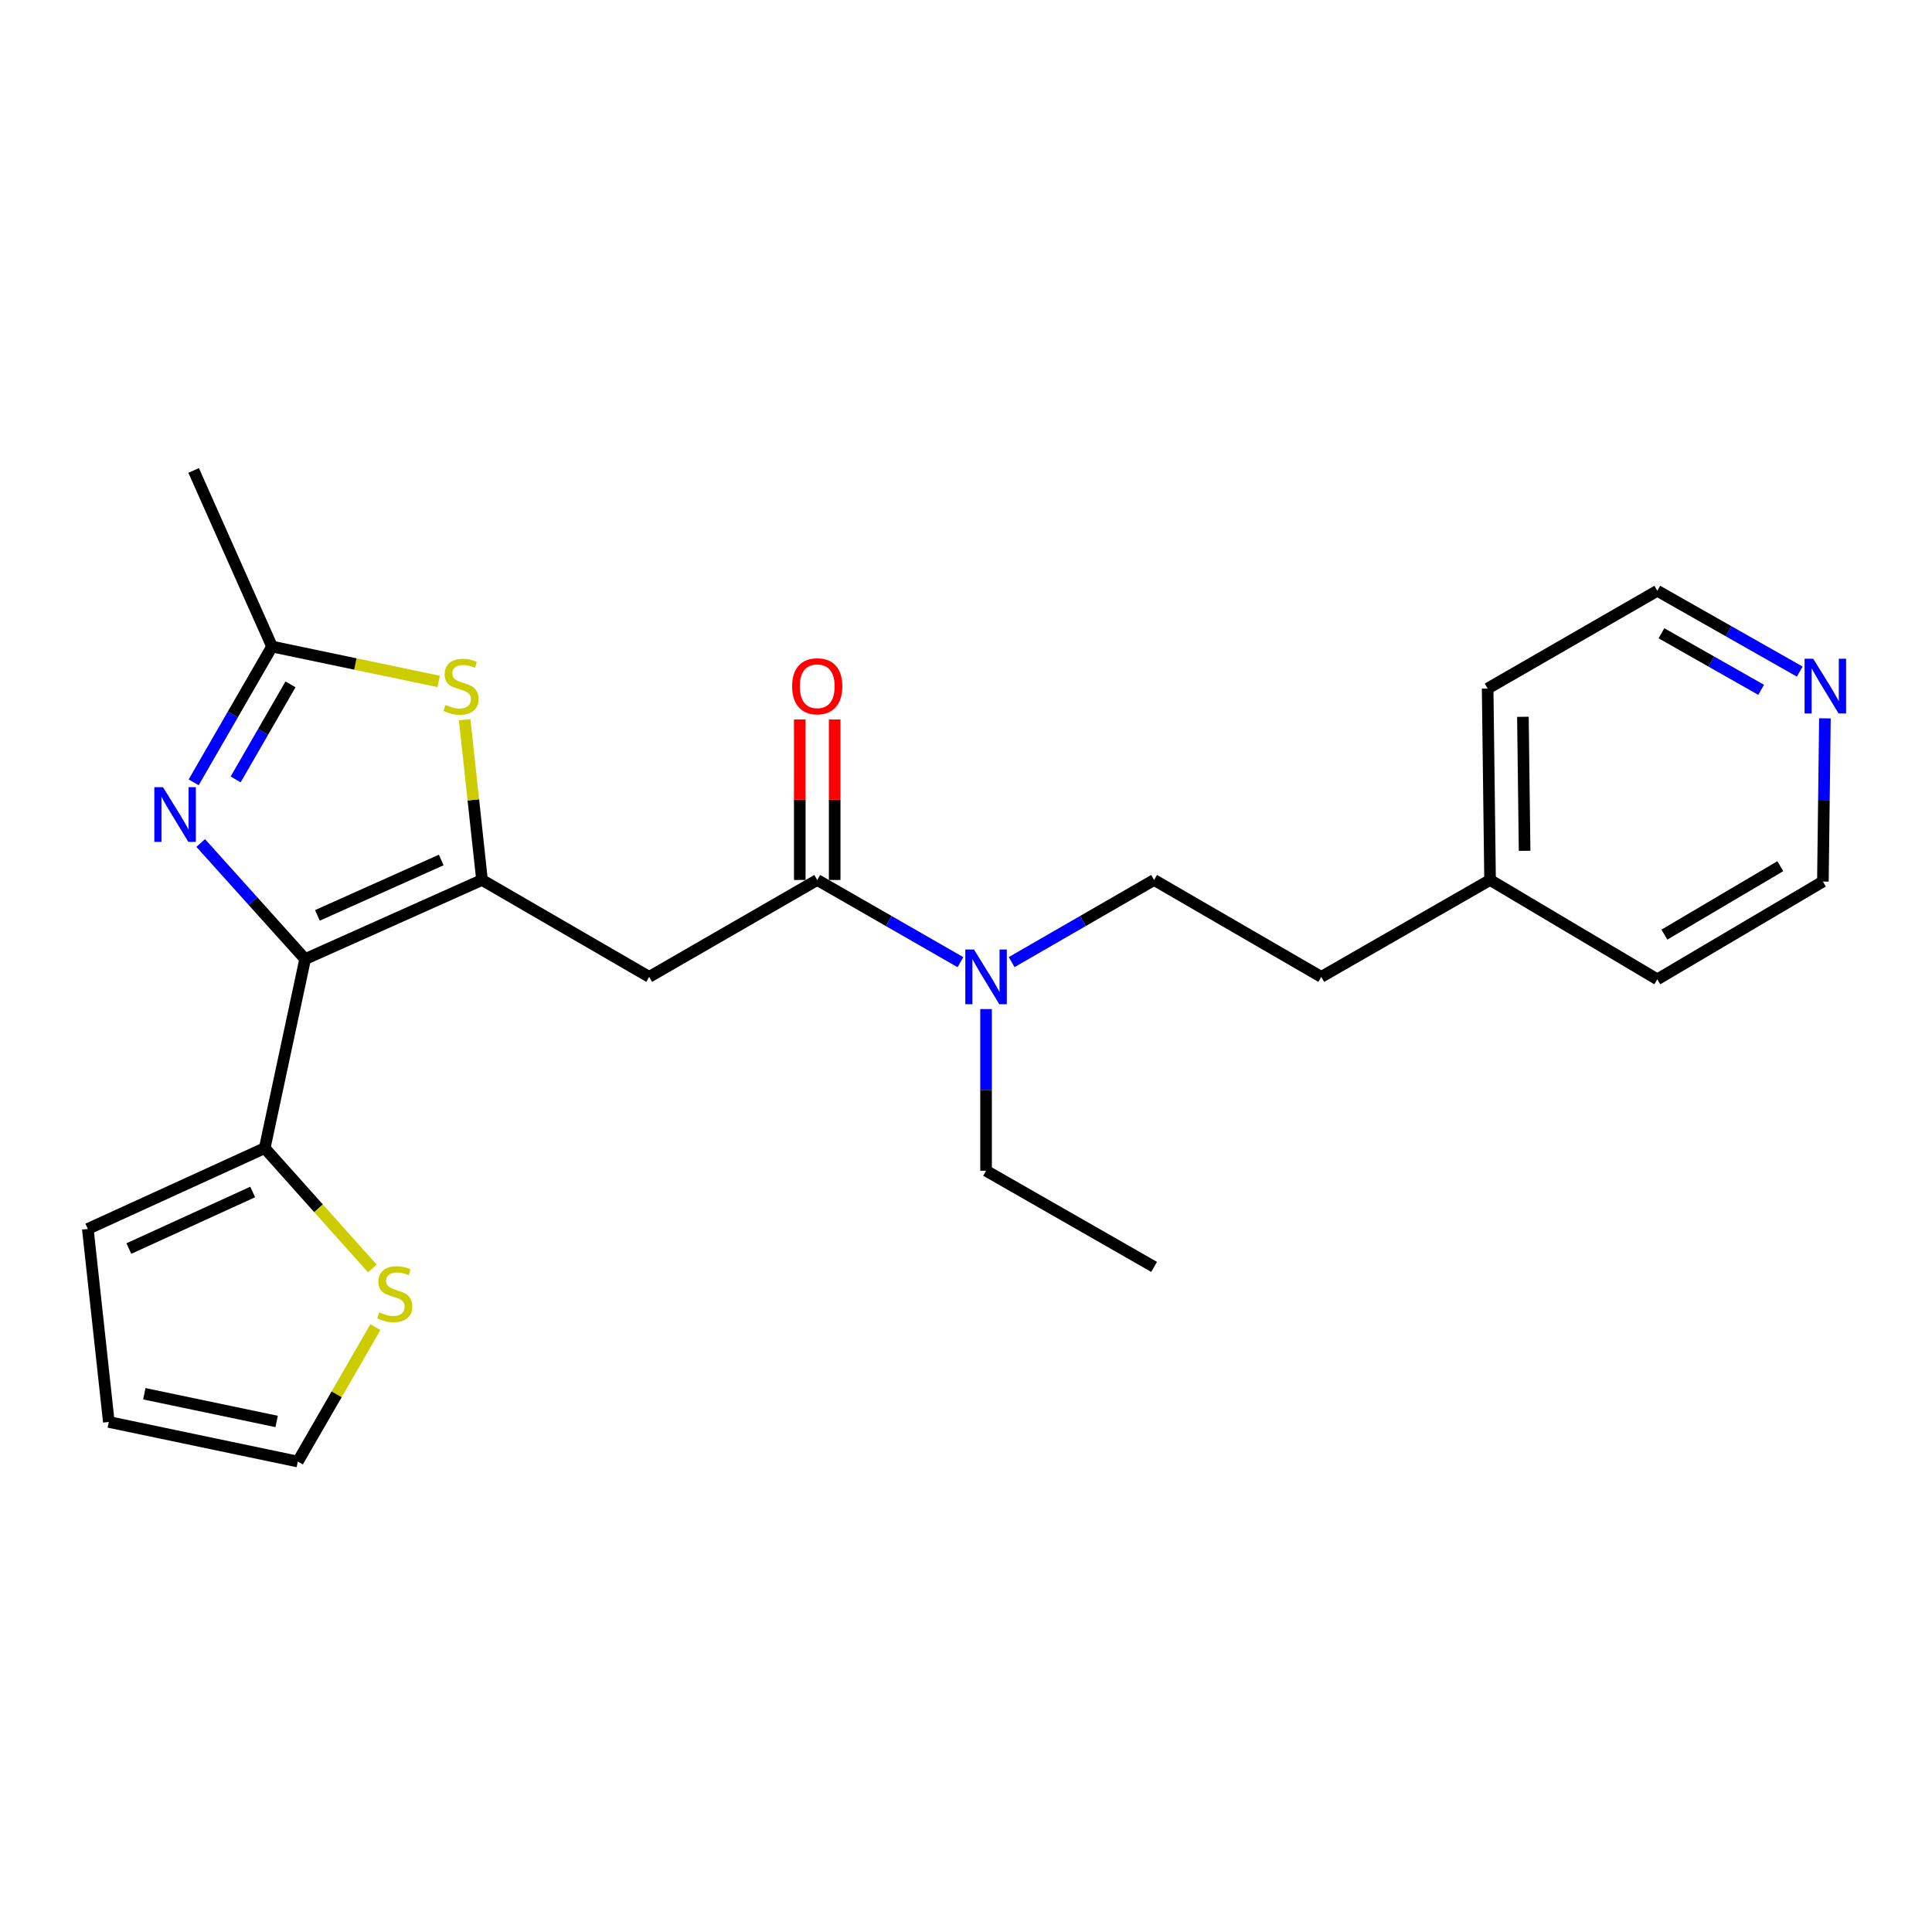 <?xml version='1.0' encoding='iso-8859-1'?>
<svg version='1.1' baseProfile='full'
              xmlns='http://www.w3.org/2000/svg'
                      xmlns:rdkit='http://www.rdkit.org/xml'
                      xmlns:xlink='http://www.w3.org/1999/xlink'
                  xml:space='preserve'
width='1000px' height='1000px' viewBox='0 0 1000 1000'>
<!-- END OF HEADER -->
<rect style='opacity:1.0;fill:#FFFFFF;stroke:none' width='1000' height='1000' x='0' y='0'> </rect>
<path class='bond-0' d='M 157.933,496.427 L 249.488,455.472' style='fill:none;fill-rule:evenodd;stroke:#000000;stroke-width:6px;stroke-linecap:butt;stroke-linejoin:miter;stroke-opacity:1' />
<path class='bond-0' d='M 164.29,473.795 L 228.378,445.126' style='fill:none;fill-rule:evenodd;stroke:#000000;stroke-width:6px;stroke-linecap:butt;stroke-linejoin:miter;stroke-opacity:1' />
<path class='bond-1' d='M 157.933,496.427 L 130.907,466.383' style='fill:none;fill-rule:evenodd;stroke:#000000;stroke-width:6px;stroke-linecap:butt;stroke-linejoin:miter;stroke-opacity:1' />
<path class='bond-1' d='M 130.907,466.383 L 103.881,436.339' style='fill:none;fill-rule:evenodd;stroke:#0000FF;stroke-width:6px;stroke-linecap:butt;stroke-linejoin:miter;stroke-opacity:1' />
<path class='bond-6' d='M 157.933,496.427 L 137.019,594.264' style='fill:none;fill-rule:evenodd;stroke:#000000;stroke-width:6px;stroke-linecap:butt;stroke-linejoin:miter;stroke-opacity:1' />
<path class='bond-2' d='M 249.488,455.472 L 244.996,414.001' style='fill:none;fill-rule:evenodd;stroke:#000000;stroke-width:6px;stroke-linecap:butt;stroke-linejoin:miter;stroke-opacity:1' />
<path class='bond-2' d='M 244.996,414.001 L 240.504,372.53' style='fill:none;fill-rule:evenodd;stroke:#CCCC00;stroke-width:6px;stroke-linecap:butt;stroke-linejoin:miter;stroke-opacity:1' />
<path class='bond-3' d='M 249.488,455.472 L 336.025,505.63' style='fill:none;fill-rule:evenodd;stroke:#000000;stroke-width:6px;stroke-linecap:butt;stroke-linejoin:miter;stroke-opacity:1' />
<path class='bond-4' d='M 100.245,404.932 L 120.524,369.793' style='fill:none;fill-rule:evenodd;stroke:#0000FF;stroke-width:6px;stroke-linecap:butt;stroke-linejoin:miter;stroke-opacity:1' />
<path class='bond-4' d='M 120.524,369.793 L 140.803,334.654' style='fill:none;fill-rule:evenodd;stroke:#000000;stroke-width:6px;stroke-linecap:butt;stroke-linejoin:miter;stroke-opacity:1' />
<path class='bond-4' d='M 121.974,403.42 L 136.169,378.822' style='fill:none;fill-rule:evenodd;stroke:#0000FF;stroke-width:6px;stroke-linecap:butt;stroke-linejoin:miter;stroke-opacity:1' />
<path class='bond-4' d='M 136.169,378.822 L 150.365,354.225' style='fill:none;fill-rule:evenodd;stroke:#000000;stroke-width:6px;stroke-linecap:butt;stroke-linejoin:miter;stroke-opacity:1' />
<path class='bond-24' d='M 227.041,352.703 L 183.922,343.678' style='fill:none;fill-rule:evenodd;stroke:#CCCC00;stroke-width:6px;stroke-linecap:butt;stroke-linejoin:miter;stroke-opacity:1' />
<path class='bond-24' d='M 183.922,343.678 L 140.803,334.654' style='fill:none;fill-rule:evenodd;stroke:#000000;stroke-width:6px;stroke-linecap:butt;stroke-linejoin:miter;stroke-opacity:1' />
<path class='bond-5' d='M 336.025,505.63 L 422.993,455.472' style='fill:none;fill-rule:evenodd;stroke:#000000;stroke-width:6px;stroke-linecap:butt;stroke-linejoin:miter;stroke-opacity:1' />
<path class='bond-17' d='M 140.803,334.654 L 100.229,243.501' style='fill:none;fill-rule:evenodd;stroke:#000000;stroke-width:6px;stroke-linecap:butt;stroke-linejoin:miter;stroke-opacity:1' />
<path class='bond-8' d='M 422.993,455.472 L 460.058,476.746' style='fill:none;fill-rule:evenodd;stroke:#000000;stroke-width:6px;stroke-linecap:butt;stroke-linejoin:miter;stroke-opacity:1' />
<path class='bond-8' d='M 460.058,476.746 L 497.124,498.02' style='fill:none;fill-rule:evenodd;stroke:#0000FF;stroke-width:6px;stroke-linecap:butt;stroke-linejoin:miter;stroke-opacity:1' />
<path class='bond-10' d='M 432.025,455.472 L 432.025,413.934' style='fill:none;fill-rule:evenodd;stroke:#000000;stroke-width:6px;stroke-linecap:butt;stroke-linejoin:miter;stroke-opacity:1' />
<path class='bond-10' d='M 432.025,413.934 L 432.025,372.395' style='fill:none;fill-rule:evenodd;stroke:#FF0000;stroke-width:6px;stroke-linecap:butt;stroke-linejoin:miter;stroke-opacity:1' />
<path class='bond-10' d='M 413.961,455.472 L 413.961,413.934' style='fill:none;fill-rule:evenodd;stroke:#000000;stroke-width:6px;stroke-linecap:butt;stroke-linejoin:miter;stroke-opacity:1' />
<path class='bond-10' d='M 413.961,413.934 L 413.961,372.395' style='fill:none;fill-rule:evenodd;stroke:#FF0000;stroke-width:6px;stroke-linecap:butt;stroke-linejoin:miter;stroke-opacity:1' />
<path class='bond-7' d='M 137.019,594.264 L 164.871,625.413' style='fill:none;fill-rule:evenodd;stroke:#000000;stroke-width:6px;stroke-linecap:butt;stroke-linejoin:miter;stroke-opacity:1' />
<path class='bond-7' d='M 164.871,625.413 L 192.723,656.563' style='fill:none;fill-rule:evenodd;stroke:#CCCC00;stroke-width:6px;stroke-linecap:butt;stroke-linejoin:miter;stroke-opacity:1' />
<path class='bond-9' d='M 137.019,594.264 L 45.455,636.092' style='fill:none;fill-rule:evenodd;stroke:#000000;stroke-width:6px;stroke-linecap:butt;stroke-linejoin:miter;stroke-opacity:1' />
<path class='bond-9' d='M 130.79,616.969 L 66.695,646.249' style='fill:none;fill-rule:evenodd;stroke:#000000;stroke-width:6px;stroke-linecap:butt;stroke-linejoin:miter;stroke-opacity:1' />
<path class='bond-11' d='M 194.295,686.931 L 174.228,721.715' style='fill:none;fill-rule:evenodd;stroke:#CCCC00;stroke-width:6px;stroke-linecap:butt;stroke-linejoin:miter;stroke-opacity:1' />
<path class='bond-11' d='M 174.228,721.715 L 154.16,756.499' style='fill:none;fill-rule:evenodd;stroke:#000000;stroke-width:6px;stroke-linecap:butt;stroke-linejoin:miter;stroke-opacity:1' />
<path class='bond-14' d='M 523.633,497.988 L 560.492,476.73' style='fill:none;fill-rule:evenodd;stroke:#0000FF;stroke-width:6px;stroke-linecap:butt;stroke-linejoin:miter;stroke-opacity:1' />
<path class='bond-14' d='M 560.492,476.73 L 597.351,455.472' style='fill:none;fill-rule:evenodd;stroke:#000000;stroke-width:6px;stroke-linecap:butt;stroke-linejoin:miter;stroke-opacity:1' />
<path class='bond-18' d='M 510.383,522.299 L 510.383,564.137' style='fill:none;fill-rule:evenodd;stroke:#0000FF;stroke-width:6px;stroke-linecap:butt;stroke-linejoin:miter;stroke-opacity:1' />
<path class='bond-18' d='M 510.383,564.137 L 510.383,605.976' style='fill:none;fill-rule:evenodd;stroke:#000000;stroke-width:6px;stroke-linecap:butt;stroke-linejoin:miter;stroke-opacity:1' />
<path class='bond-13' d='M 45.455,636.092 L 56.323,736.007' style='fill:none;fill-rule:evenodd;stroke:#000000;stroke-width:6px;stroke-linecap:butt;stroke-linejoin:miter;stroke-opacity:1' />
<path class='bond-25' d='M 154.16,756.499 L 56.323,736.007' style='fill:none;fill-rule:evenodd;stroke:#000000;stroke-width:6px;stroke-linecap:butt;stroke-linejoin:miter;stroke-opacity:1' />
<path class='bond-25' d='M 143.188,735.745 L 74.702,721.4' style='fill:none;fill-rule:evenodd;stroke:#000000;stroke-width:6px;stroke-linecap:butt;stroke-linejoin:miter;stroke-opacity:1' />
<path class='bond-12' d='M 931.543,347.616 L 894.679,326.704' style='fill:none;fill-rule:evenodd;stroke:#0000FF;stroke-width:6px;stroke-linecap:butt;stroke-linejoin:miter;stroke-opacity:1' />
<path class='bond-12' d='M 894.679,326.704 L 857.815,305.791' style='fill:none;fill-rule:evenodd;stroke:#000000;stroke-width:6px;stroke-linecap:butt;stroke-linejoin:miter;stroke-opacity:1' />
<path class='bond-12' d='M 911.571,357.054 L 885.766,342.416' style='fill:none;fill-rule:evenodd;stroke:#0000FF;stroke-width:6px;stroke-linecap:butt;stroke-linejoin:miter;stroke-opacity:1' />
<path class='bond-12' d='M 885.766,342.416 L 859.961,327.777' style='fill:none;fill-rule:evenodd;stroke:#000000;stroke-width:6px;stroke-linecap:butt;stroke-linejoin:miter;stroke-opacity:1' />
<path class='bond-26' d='M 944.576,371.816 L 944.052,414.055' style='fill:none;fill-rule:evenodd;stroke:#0000FF;stroke-width:6px;stroke-linecap:butt;stroke-linejoin:miter;stroke-opacity:1' />
<path class='bond-26' d='M 944.052,414.055 L 943.528,456.295' style='fill:none;fill-rule:evenodd;stroke:#000000;stroke-width:6px;stroke-linecap:butt;stroke-linejoin:miter;stroke-opacity:1' />
<path class='bond-15' d='M 597.351,455.472 L 683.888,505.63' style='fill:none;fill-rule:evenodd;stroke:#000000;stroke-width:6px;stroke-linecap:butt;stroke-linejoin:miter;stroke-opacity:1' />
<path class='bond-16' d='M 683.888,505.63 L 771.258,455.472' style='fill:none;fill-rule:evenodd;stroke:#000000;stroke-width:6px;stroke-linecap:butt;stroke-linejoin:miter;stroke-opacity:1' />
<path class='bond-21' d='M 771.258,455.472 L 857.815,506.904' style='fill:none;fill-rule:evenodd;stroke:#000000;stroke-width:6px;stroke-linecap:butt;stroke-linejoin:miter;stroke-opacity:1' />
<path class='bond-22' d='M 771.258,455.472 L 770.003,356.391' style='fill:none;fill-rule:evenodd;stroke:#000000;stroke-width:6px;stroke-linecap:butt;stroke-linejoin:miter;stroke-opacity:1' />
<path class='bond-22' d='M 789.132,440.381 L 788.254,371.024' style='fill:none;fill-rule:evenodd;stroke:#000000;stroke-width:6px;stroke-linecap:butt;stroke-linejoin:miter;stroke-opacity:1' />
<path class='bond-23' d='M 510.383,605.976 L 597.351,655.742' style='fill:none;fill-rule:evenodd;stroke:#000000;stroke-width:6px;stroke-linecap:butt;stroke-linejoin:miter;stroke-opacity:1' />
<path class='bond-19' d='M 943.528,456.295 L 857.815,506.904' style='fill:none;fill-rule:evenodd;stroke:#000000;stroke-width:6px;stroke-linecap:butt;stroke-linejoin:miter;stroke-opacity:1' />
<path class='bond-19' d='M 921.487,448.332 L 861.487,483.758' style='fill:none;fill-rule:evenodd;stroke:#000000;stroke-width:6px;stroke-linecap:butt;stroke-linejoin:miter;stroke-opacity:1' />
<path class='bond-20' d='M 857.815,305.791 L 770.003,356.391' style='fill:none;fill-rule:evenodd;stroke:#000000;stroke-width:6px;stroke-linecap:butt;stroke-linejoin:miter;stroke-opacity:1' />
<path  class='atom-2' d='M 84.365 407.442
L 93.645 422.442
Q 94.565 423.922, 96.045 426.602
Q 97.525 429.282, 97.605 429.442
L 97.605 407.442
L 101.365 407.442
L 101.365 435.762
L 97.485 435.762
L 87.525 419.362
Q 86.365 417.442, 85.125 415.242
Q 83.925 413.042, 83.565 412.362
L 83.565 435.762
L 79.885 435.762
L 79.885 407.442
L 84.365 407.442
' fill='#0000FF'/>
<path  class='atom-3' d='M 230.619 364.846
Q 230.939 364.966, 232.259 365.526
Q 233.579 366.086, 235.019 366.446
Q 236.499 366.766, 237.939 366.766
Q 240.619 366.766, 242.179 365.486
Q 243.739 364.166, 243.739 361.886
Q 243.739 360.326, 242.939 359.366
Q 242.179 358.406, 240.979 357.886
Q 239.779 357.366, 237.779 356.766
Q 235.259 356.006, 233.739 355.286
Q 232.259 354.566, 231.179 353.046
Q 230.139 351.526, 230.139 348.966
Q 230.139 345.406, 232.539 343.206
Q 234.979 341.006, 239.779 341.006
Q 243.059 341.006, 246.779 342.566
L 245.859 345.646
Q 242.459 344.246, 239.899 344.246
Q 237.139 344.246, 235.619 345.406
Q 234.099 346.526, 234.139 348.486
Q 234.139 350.006, 234.899 350.926
Q 235.699 351.846, 236.819 352.366
Q 237.979 352.886, 239.899 353.486
Q 242.459 354.286, 243.979 355.086
Q 245.499 355.886, 246.579 357.526
Q 247.699 359.126, 247.699 361.886
Q 247.699 365.806, 245.059 367.926
Q 242.459 370.006, 238.099 370.006
Q 235.579 370.006, 233.659 369.446
Q 231.779 368.926, 229.539 368.006
L 230.619 364.846
' fill='#CCCC00'/>
<path  class='atom-8' d='M 196.328 679.261
Q 196.648 679.381, 197.968 679.941
Q 199.288 680.501, 200.728 680.861
Q 202.208 681.181, 203.648 681.181
Q 206.328 681.181, 207.888 679.901
Q 209.448 678.581, 209.448 676.301
Q 209.448 674.741, 208.648 673.781
Q 207.888 672.821, 206.688 672.301
Q 205.488 671.781, 203.488 671.181
Q 200.968 670.421, 199.448 669.701
Q 197.968 668.981, 196.888 667.461
Q 195.848 665.941, 195.848 663.381
Q 195.848 659.821, 198.248 657.621
Q 200.688 655.421, 205.488 655.421
Q 208.768 655.421, 212.488 656.981
L 211.568 660.061
Q 208.168 658.661, 205.608 658.661
Q 202.848 658.661, 201.328 659.821
Q 199.808 660.941, 199.848 662.901
Q 199.848 664.421, 200.608 665.341
Q 201.408 666.261, 202.528 666.781
Q 203.688 667.301, 205.608 667.901
Q 208.168 668.701, 209.688 669.501
Q 211.208 670.301, 212.288 671.941
Q 213.408 673.541, 213.408 676.301
Q 213.408 680.221, 210.768 682.341
Q 208.168 684.421, 203.808 684.421
Q 201.288 684.421, 199.368 683.861
Q 197.488 683.341, 195.248 682.421
L 196.328 679.261
' fill='#CCCC00'/>
<path  class='atom-9' d='M 504.123 491.47
L 513.403 506.47
Q 514.323 507.95, 515.803 510.63
Q 517.283 513.31, 517.363 513.47
L 517.363 491.47
L 521.123 491.47
L 521.123 519.79
L 517.243 519.79
L 507.283 503.39
Q 506.123 501.47, 504.883 499.27
Q 503.683 497.07, 503.323 496.39
L 503.323 519.79
L 499.643 519.79
L 499.643 491.47
L 504.123 491.47
' fill='#0000FF'/>
<path  class='atom-11' d='M 409.993 355.206
Q 409.993 348.406, 413.353 344.606
Q 416.713 340.806, 422.993 340.806
Q 429.273 340.806, 432.633 344.606
Q 435.993 348.406, 435.993 355.206
Q 435.993 362.086, 432.593 366.006
Q 429.193 369.886, 422.993 369.886
Q 416.753 369.886, 413.353 366.006
Q 409.993 362.126, 409.993 355.206
M 422.993 366.686
Q 427.313 366.686, 429.633 363.806
Q 431.993 360.886, 431.993 355.206
Q 431.993 349.646, 429.633 346.846
Q 427.313 344.006, 422.993 344.006
Q 418.673 344.006, 416.313 346.806
Q 413.993 349.606, 413.993 355.206
Q 413.993 360.926, 416.313 363.806
Q 418.673 366.686, 422.993 366.686
' fill='#FF0000'/>
<path  class='atom-13' d='M 938.523 340.966
L 947.803 355.966
Q 948.723 357.446, 950.203 360.126
Q 951.683 362.806, 951.763 362.966
L 951.763 340.966
L 955.523 340.966
L 955.523 369.286
L 951.643 369.286
L 941.683 352.886
Q 940.523 350.966, 939.283 348.766
Q 938.083 346.566, 937.723 345.886
L 937.723 369.286
L 934.043 369.286
L 934.043 340.966
L 938.523 340.966
' fill='#0000FF'/>
</svg>
